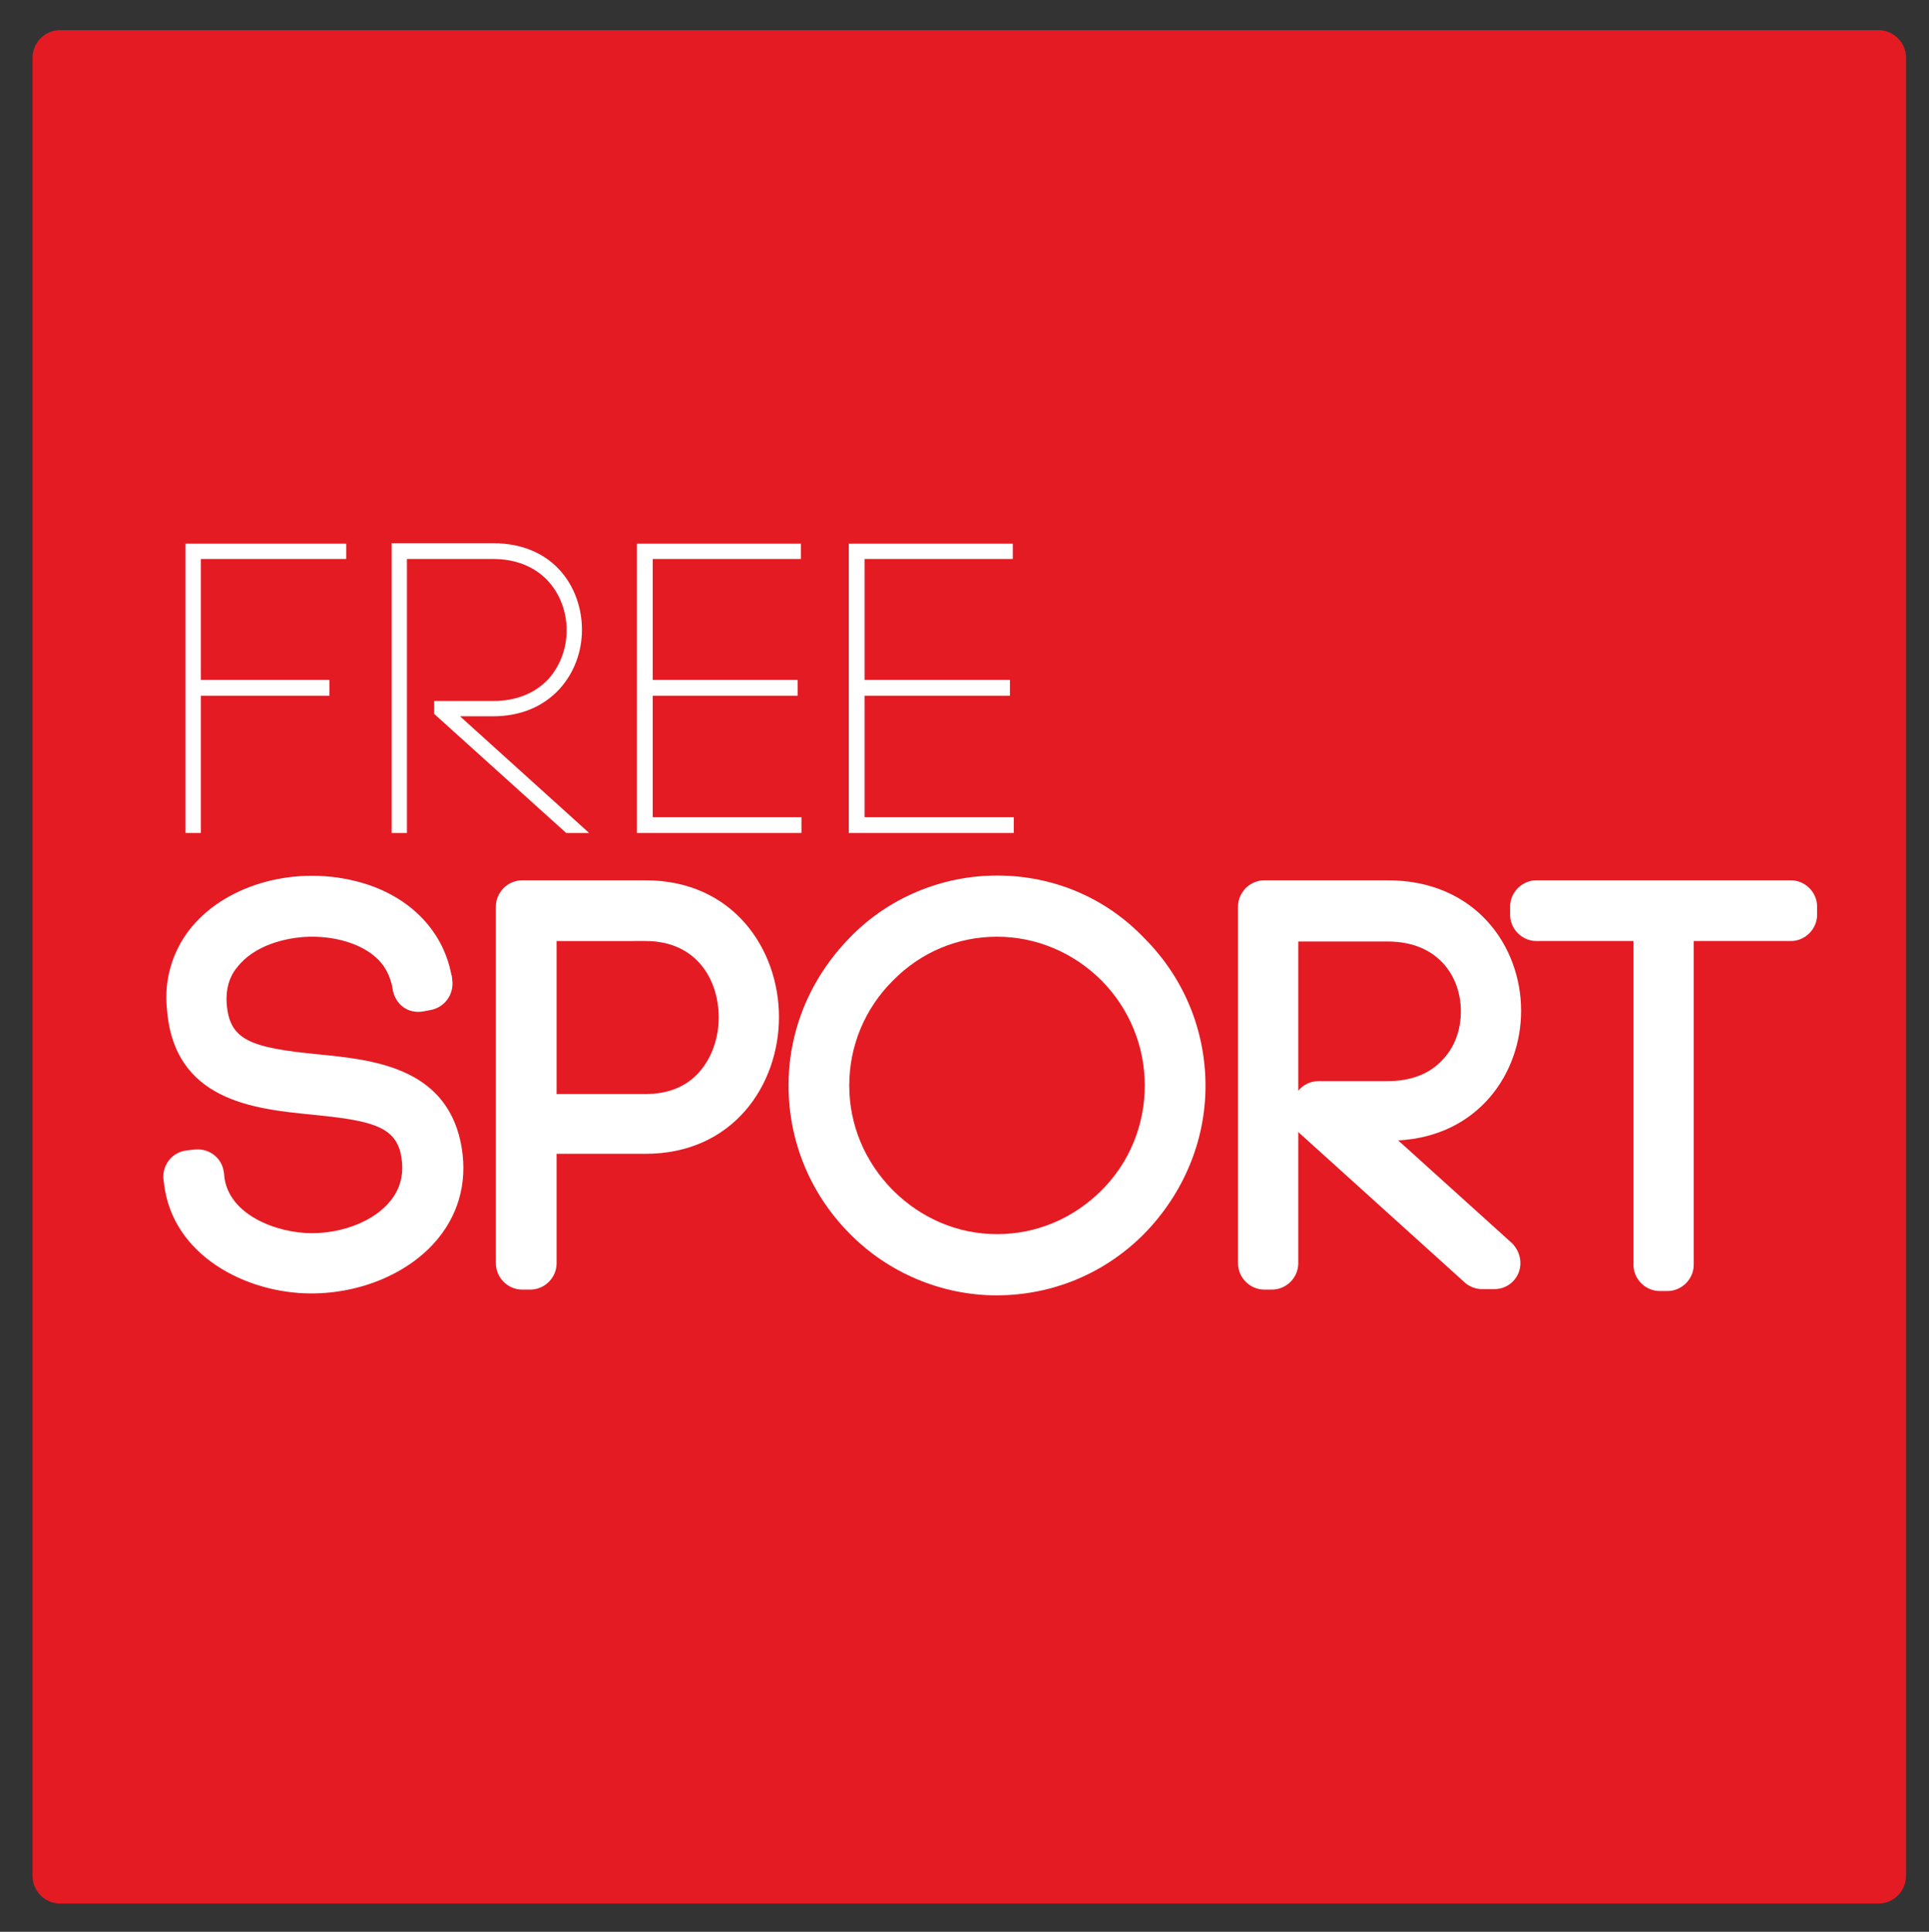 <?xml version="1.0" encoding="utf-8"?>
<!-- Generator: Adobe Illustrator 22.1.0, SVG Export Plug-In . SVG Version: 6.00 Build 0)  -->
<svg version="1.1" id="Layer_1" xmlns="http://www.w3.org/2000/svg" xmlns:xlink="http://www.w3.org/1999/xlink" x="0px" y="0px"
	 width="403.4px" height="404px" viewBox="0 0 403.4 404" style="enable-background:new 0 0 403.4 404;" xml:space="preserve">
<rect x="0" y="0" width="403.4" height="404" fill="#333333" stroke="none"/>
<style type="text/css">
	.st0{fill:#E41B23;}
	.st1{fill:none;}
	.st2{fill:#FFFFFF;}
</style>
<path class="st0" d="M392.8,6.3H12.6c-3.2,0-5.8,2.6-5.8,5.8v380.2c0,3.2,2.6,5.8,5.8,5.8h380.2c3.2,0,5.8-2.6,5.8-5.8V12.1
	C398.6,8.9,396,6.3,392.8,6.3z"/>
<path class="st1" d="M230.4,205c-5.9-6-13.6-9.2-21.9-9.2c-8.2,0-15.9,3.3-21.8,9.2c-5.9,6-9.1,13.7-9.1,21.9s3.2,16,9.1,21.9
	c5.9,6,13.6,9.2,21.8,9.2c8.2,0,16-3.3,21.9-9.2c5.8-5.9,9-13.7,9-21.9C239.4,218.7,236.2,210.9,230.4,205z"/>
<path class="st1" d="M290.2,226.1c4.8,0,8.8-1.6,11.5-4.5c2.4-2.6,3.8-6.2,3.8-10.1c0-7.3-4.7-14.6-15.3-14.6h-18.7v31.2
	c1-1.2,2.5-1.9,4.2-1.9H290.2z"/>
<path class="st1" d="M135,196.8h-18.6v32H135c4.8,0,8.7-1.6,11.4-4.8c2.5-2.9,3.9-6.9,3.9-11.2C150.3,204.9,145.5,196.8,135,196.8z"
	/>
<polygon class="st2" points="42,145.5 68.9,145.5 68.9,142.2 42,142.2 42,116.9 72.4,116.9 72.4,113.7 38.8,113.7 38.8,174.2 
	42,174.2 "/>
<path class="st2" d="M85.1,116.9h18c10.5,0,15.4,7.7,15.4,14.9c0,3.9-1.4,7.5-3.8,10.2c-2.8,3-6.8,4.6-11.5,4.6H90.8v2.7l27.6,24.9
	h4.8l-27-24.4h6.9c5.7,0,10.5-2,13.9-5.7c3-3.3,4.7-7.7,4.7-12.4c0-8.7-5.8-18.1-18.6-18.1H81.9v60.6h3.2V116.9z"/>
<polygon class="st2" points="167.6,170.9 136.5,170.9 136.5,145.5 166.8,145.5 166.8,142.2 136.5,142.2 136.5,116.9 167.5,116.9 
	167.5,113.7 133.2,113.7 133.2,174.2 167.6,174.2 "/>
<polygon class="st2" points="212,170.9 180.8,170.9 180.8,145.5 211.2,145.5 211.2,142.2 180.8,142.2 180.8,116.9 211.8,116.9 
	211.8,113.7 177.5,113.7 177.5,174.2 212,174.2 "/>
<path class="st2" d="M66.6,220.5c-14.4-1.4-18.6-3-19.2-10.6c-0.2-3,0.5-5.5,2.1-7.5c0,0,0.1-0.1,0.1-0.1c3.5-4.6,10.2-6.3,15.2-6.4
	c6-0.1,11.5,1.8,14.5,5c1.4,1.5,2.2,3.2,2.7,5.3l0.1,0.6c0.2,1.5,1,2.9,2.2,3.8c1.2,0.9,2.8,1.2,4.3,0.9l1.6-0.3
	c2.8-0.6,4.7-3.2,4.4-6.1l-0.1-0.9c0-0.1,0-0.2-0.1-0.3c-1.8-9.7-9.4-17.1-20.3-19.7c-13.2-3.2-27.5,1.1-34.6,10.4
	c-3.5,4.6-5.2,10.4-4.6,16.3c1.4,19.3,18.1,21,30.3,22.2c12,1.2,17.3,2.3,18.6,8.2c0.8,3.8,0.1,7.1-2.2,9.9
	c-3.3,4.1-9.8,6.7-16.4,6.7c-7.1,0-17.4-3.7-18.3-11.9c0-0.1,0-0.1,0-0.2l-0.1-0.7c-0.4-3-3.1-5-6.1-4.7l-1.7,0.2
	c-1.5,0.2-2.8,0.9-3.7,2.1c-0.9,1.2-1.3,2.7-1.1,4.1l0.1,0.7c1.7,15,17.1,23,30.8,23c10.6,0,20.8-4.4,26.6-11.6
	c4.6-5.7,6.2-12.7,4.6-20.2C92.9,223.1,77.7,221.6,66.6,220.5z"/>
<path class="st2" d="M135,184.1h-25.8c-3,0-5.5,2.5-5.5,5.5v74.6c0,3,2.5,5.5,5.5,5.5h1.7c3,0,5.5-2.5,5.5-5.5v-22.9H135
	c18.3,0,27.9-14.4,27.9-28.6C162.9,198.5,153.3,184.1,135,184.1z M135,228.8h-18.6v-32H135c10.6,0,15.3,8,15.3,16
	c0,4.2-1.4,8.3-3.9,11.2C143.7,227.2,139.8,228.8,135,228.8z"/>
<path class="st2" d="M208.5,183.1c-11.6,0-22.8,4.7-30.8,13c-8.2,8.4-12.8,19.3-12.8,30.9c0,11.6,4.5,22.6,12.7,30.9
	c8,8.2,19.2,13,30.8,13c11.7,0,22.7-4.6,30.9-12.9c8.2-8.4,12.8-19.4,12.8-30.9c0-11.6-4.5-22.6-12.8-30.9
	C231.2,187.7,220.2,183.1,208.5,183.1z M208.5,258.1c-8.2,0-15.9-3.3-21.8-9.2c-5.9-6-9.1-13.7-9.1-21.9s3.2-16,9.1-21.9
	c5.9-6,13.6-9.2,21.8-9.2c8.2,0,16,3.3,21.9,9.2c5.8,5.9,9,13.7,9,21.9c0,8.3-3.2,16.1-9,21.9C224.5,254.8,216.8,258.1,208.5,258.1z
	"/>
<path class="st2" d="M318.1,211.4c0-13.6-9.6-27.3-27.9-27.3h-25.8c-3,0-5.5,2.5-5.5,5.5v74.6c0,3,2.5,5.5,5.5,5.5h1.6
	c3,0,5.5-2.5,5.5-5.5v-27.5c0.2,0.2,0.3,0.4,0.5,0.5l34.3,31c1,0.9,2.3,1.4,3.7,1.4h2.5c2.3,0,4.3-1.4,5.1-3.5s0.2-4.5-1.4-6.1
	l-23.8-21.5C309.2,237.6,318.1,224.4,318.1,211.4z M271.5,228.1v-31.2h18.7c10.6,0,15.3,7.4,15.3,14.6c0,3.9-1.3,7.5-3.8,10.1
	c-2.7,3-6.7,4.5-11.5,4.5h-14.5C274,226.1,272.5,226.9,271.5,228.1z"/>
<path class="st2" d="M374.5,184.1h-53.2c-3,0-5.5,2.5-5.5,5.5v1.7c0,3,2.5,5.5,5.5,5.5h20.3v67.7c0,3,2.5,5.5,5.5,5.5h1.6
	c3,0,5.5-2.5,5.5-5.5v-67.7h20.3c3,0,5.5-2.5,5.5-5.5v-1.7C380,186.6,377.5,184.1,374.5,184.1z"/>
</svg>
